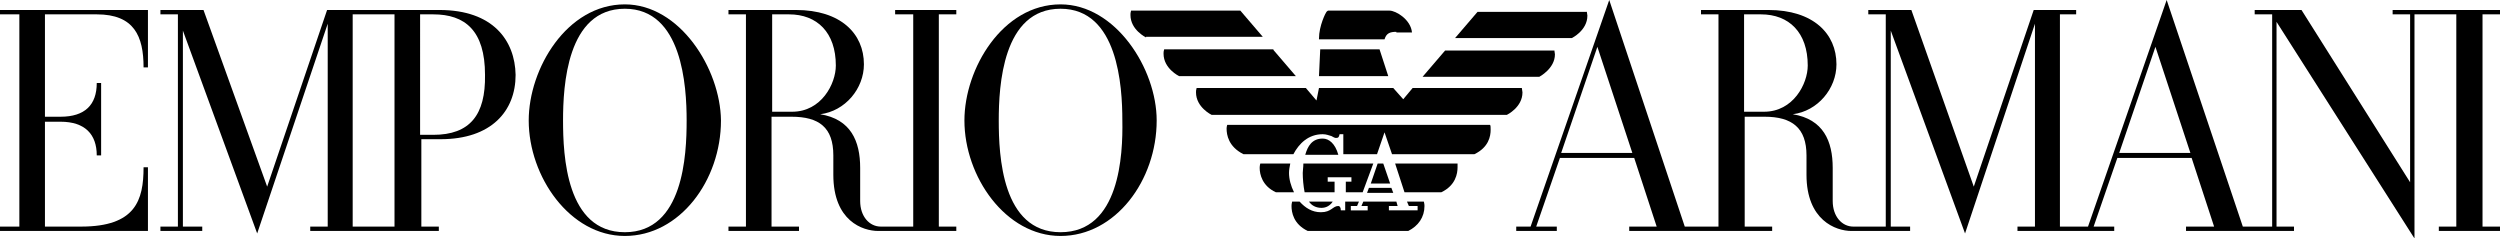 <!-- Generator: Adobe Illustrator 18.1.1, SVG Export Plug-In  -->
<svg version="1.1"
	 xmlns="http://www.w3.org/2000/svg" xmlns:xlink="http://www.w3.org/1999/xlink" xmlns:a="http://ns.adobe.com/AdobeSVGViewerExtensions/3.0/"
	 x="0px" y="0px" width="400.5px" height="38.2px" viewBox="0 0 400.5 38.2" enable-background="new 0 0 400.5 38.2"
	 xml:space="preserve">
<defs>
</defs>
<g>
	<g>
		<g>
			<path d="M339.5,24.5l5.8-17l5.6,17H339.5 M279.4,17.9V2.3h2.7c4.5,0,7.5,2.9,7.5,8.2c0,2.9-2.3,7.4-7,7.4H279.4z M250.1,24.5
				l5.8-17l5.6,17H250.1z M400.5,1.6h-17.2v0.7h2.8v26.9L368.7,1.6h-7.5v0.7h2.8v34h-4.7L347.1,0l-12.6,36.3h-4.5v-34h2.6V1.6h-6.8
				l-9.6,28.3L306.2,1.6h-6.9v0.7h2.8v34c-2.4,0-5.2,0-5.2,0c-1.8,0-3.3-1.6-3.3-4.1v-5.3c0-4.3-1.5-7.8-6.4-8.6c4-0.5,7-4.1,7-8
				c0-4.9-3.7-8.7-10.9-8.7h-10.8v0.7h2.8v34l-5.4,0L257.8,0l-12.6,36.3h-2.3V37h6.5v-0.7h-3.3l3.8-11h11.9l3.6,11H261V37
				c13.8,0,9.5,0,22.9,0l0-0.7h-4.4V18.7h3.2c4.4,0,6.7,1.8,6.7,6.2V28c0,7.3,4.7,9,7.2,9h9.4v-0.7h-3.1V4.9l11.9,32.5L326,3.8v32.5
				h-2.8V37h15.5v-0.7h-3.3l3.8-11h11.9l3.6,11h-4.5V37h17.3v-0.7h-2.8V3.5l22.1,34.7V2.3h6.7v34h-2.8V37h9.8v-0.7h-2.8l0-34l2.8,0
				V1.6z"/>
			<path d="M15.5,2.3c6,0,7.5,3.5,7.5,8.5h0.7V1.6H0v0.7h3.1v34H0V37h23.7V26.8H23c0,5.3-1.3,9.5-10,9.5H7.2V19.5h2.5
				c3.9,0,5.8,2,5.8,5.4h0.7V13.3h-0.7c0,3.5-1.9,5.4-5.8,5.4H7.2V2.3H15.5"/>
			<path d="M169.9,37.2c-9.4,0-9.9-12.3-9.9-17.9c0-5.5,0.6-17.9,9.9-17.9c9.2,0,9.9,12.4,9.9,17.9
				C179.9,24.8,179.4,37.2,169.9,37.2 M169.9,0.7c-9.3,0-15.4,10.3-15.4,18.6c0,9,6.6,18.5,15.4,18.5c8.8,0,15.4-8.9,15.4-18.5
				C185.3,11,178.7,0.7,169.9,0.7z"/>
			<path d="M100.1,37.2c-9.4,0-9.9-12.3-9.9-17.9c0-5.5,0.6-17.9,9.9-17.9c9.2,0,9.9,12.4,9.9,17.9C110,24.8,109.5,37.2,100.1,37.2
				 M100.1,0.7c-9.3,0-15.4,10.3-15.4,18.6c0,9,6.6,18.5,15.4,18.5c8.8,0,15.4-8.9,15.4-18.5C115.4,11,108.9,0.7,100.1,0.7z"/>
			<path d="M123.7,17.9V2.3h2.7c4.5,0,7.5,2.9,7.5,8.2c0,2.9-2.3,7.4-7,7.4H123.7 M143.5,2.3l2.8,0v34h-5.2c-1.8,0-3.3-1.6-3.3-4.1
				v-5.3c0-4.3-1.5-7.8-6.4-8.6c4-0.5,7-4.1,7-8c0-4.9-3.7-8.7-10.9-8.7h-10.8v0.7h2.8v34h-2.8V37h11.3v-0.7h-4.4V18.7h3.2
				c4.4,0,6.7,1.7,6.7,6.2V28c0,7.4,4.7,9,7.2,9c0,0,0.1,0,12.5,0v-0.7h-2.8v-34l2.8,0V1.6h-9.8V2.3z"/>
			<path d="M69.4,21.6h-2.1V2.3h2.1c5.1,0,8.3,2.6,8.3,9.7C77.8,18.4,75.3,21.6,69.4,21.6 M63.2,36.3h-6.7v-34c0,0,1.5,0,6.7,0V36.3
				z M70.4,1.6H52.4l-9.6,28.3L32.6,1.6h-6.9v0.7h2.8v34h-2.8V37h6.7v-0.7h-3.1V4.9l11.9,32.5L52.5,3.8v32.5h-2.8V37h20.6v-0.7h-2.8
				V22.3h3.1c8.1,0,12-4.5,12-10.3C82.5,6.5,79,1.6,70.4,1.6z"/>
			<path d="M243.8,14.1c0,0.2,0.1,0.5,0.1,0.7c0,2.4-2.5,3.6-2.5,3.6h-47.3c0,0-2.5-1.2-2.5-3.6c0-0.2,0-0.4,0.1-0.7h17.5l1.7,2
				l0.4-2h11.9l1.6,1.8l1.5-1.8H243.8"/>
			<polyline points="221,7.9 222.4,12.2 211.3,12.2 211.5,7.9 221,7.9 			"/>
			<path d="M249,8c0,0.2,0.1,0.5,0.1,0.7c0,2.3-2.5,3.6-2.5,3.6h-18.7l3.6-4.2H249"/>
			<path d="M204,8l3.6,4.2h-18.7c0,0-2.5-1.2-2.5-3.6c0-0.2,0-0.4,0.1-0.7H204"/>
			<path d="M254.2,1.8c0,0.2,0.1,0.5,0.1,0.7c0,2.4-2.5,3.6-2.5,3.6h-18.7l3.6-4.2H254.2"/>
			<path d="M223.7,5.1c-1,0-1.6,0.2-1.9,1.2h-10.5l0-0.1c0-2.1,1.1-4.2,1.2-4.3c0.1-0.1,0.2-0.2,0.3-0.2l9.8,0c1,0,3.4,1.4,3.6,3.5
				H223.7"/>
			<path d="M183.6,6c0,0-2.5-1.2-2.5-3.6c0-0.2,0-0.4,0.1-0.7h17.5l3.6,4.2H183.6"/>
			<polyline points="221.6,26.2 222.7,29.4 219.6,29.4 220.7,26.2 221.6,26.2 			"/>
			<path d="M223.7,32.3l0.2,0.7h-1.4v0.7h4.6v-0.7h-1.4l-0.3-0.7h2.7c0,0.1,0.1,0.3,0.1,0.7c0,1.8-1,3.2-2.6,4l-16.1,0
				c-2.3-1.1-2.6-3-2.6-4c0-0.4,0.1-0.6,0.1-0.7h1.2c0.9,1,2,1.7,3.4,1.7c1.7,0,1.9-1,2.8-1c0.2,0,0.4,0.2,0.4,0.7h0.7v-1.4h2.2
				l-0.3,0.7h-1v0.7h2.7v-0.7h-1l0.3-0.7H223.7"/>
			<path d="M211.9,21.5c0.6,0,1,0.2,1.4,0.3c0.2,0.1,0.5,0.3,0.7,0.3c0.4,0,0.5-0.1,0.6-0.6h0.6v3.2h5.4l1.2-3.5l1.2,3.5h13.2
				c2.3-1.1,2.6-2.9,2.6-3.9c0-0.4,0-0.7-0.1-0.8h-42.1c0,0-0.1,0.3-0.1,0.6c0,1,0.3,2.9,2.7,4.1h8C208.1,23,209.6,21.5,211.9,21.5"
				/>
			<path d="M201.9,26.2c0,0-0.1,0.3-0.1,0.7c0,1,0.4,2.9,2.6,3.9c1.3,0,1.1,0,2.9,0c-0.5-1-0.8-2.1-0.8-3.1c0-0.5,0.1-1,0.2-1.5
				L201.9,26.2"/>
			<polyline points="219,30.9 219.3,30.1 222.9,30.1 223.2,30.9 219,30.9 			"/>
			<path d="M223.5,26.2l10,0c0,0,0,0.3,0,0.6c0,1-0.3,2.9-2.6,4h-5.9L223.5,26.2"/>
			<path d="M220,26.2l-11.2,0c0,0.6-0.1,1.1-0.1,1.5c0,0.9,0.1,2.1,0.3,3.1l4.8,0v-1.7l-1.1,0v-0.7h3.8v0.7l-0.9,0v1.7h2.7L220,26.2
				"/>
			<path d="M213.5,32.3c-0.4,0.6-1,1-1.8,1c-0.9,0-1.6-0.4-2-1H213.5"/>
			<path d="M209.1,24.8c0.4-1.4,1.1-2.6,2.8-2.6c1,0,2,0.8,2.5,2.6H209.1"/>
		</g>
	</g>
</g>
</svg>
